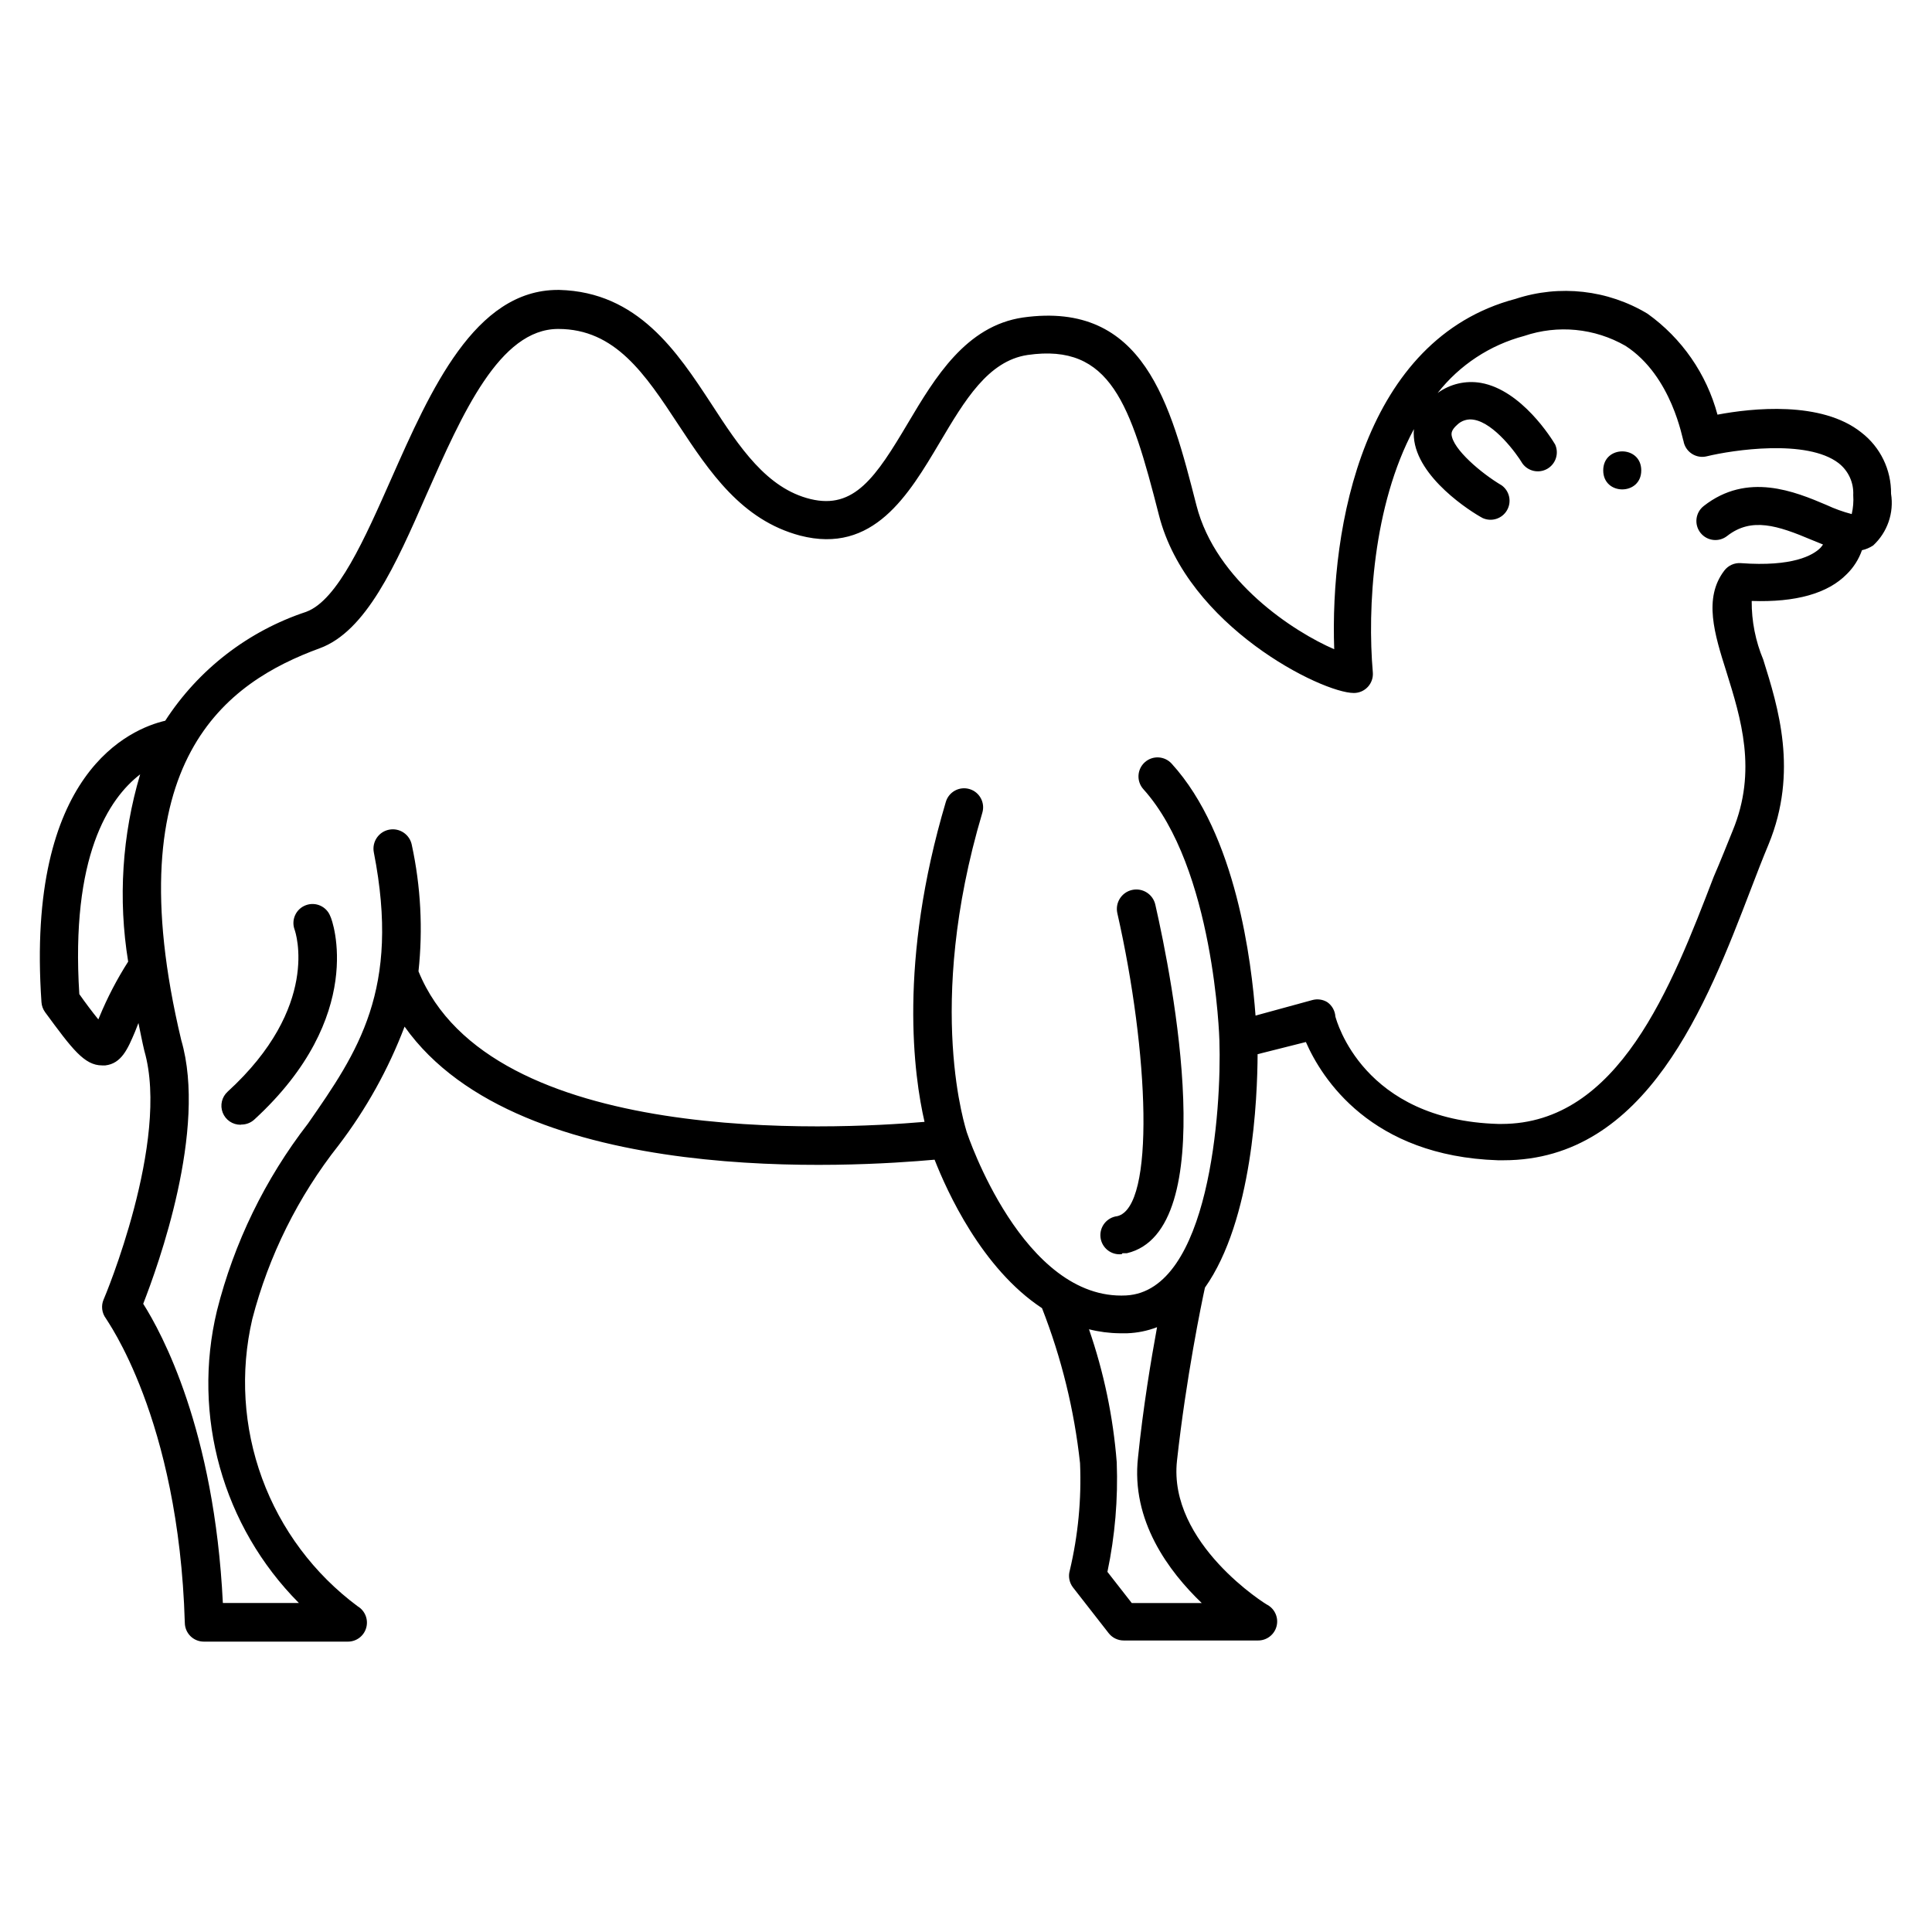 <?xml version="1.0" encoding="UTF-8"?>
<!-- Uploaded to: ICON Repo, www.iconrepo.com, Generator: ICON Repo Mixer Tools -->
<svg fill="#000000" width="800px" height="800px" version="1.1" viewBox="144 144 512 512" xmlns="http://www.w3.org/2000/svg">
 <g>
  <path d="m155.95 412.24c7.152 9.723 10.379 14.105 15.113 14.105h0.855c4.281-0.504 5.945-4.383 7.859-8.918l0.91-2.316c0.504 2.418 1.008 5.039 1.562 7.356 6.902 23.93-10.578 65.496-10.781 65.898h-0.004c-0.719 1.664-0.488 3.59 0.605 5.039 0 0.25 19.297 26.25 20.906 80.609h0.004c0 1.336 0.531 2.617 1.473 3.562 0.945 0.945 2.227 1.473 3.562 1.473h38.09c2.289 0.047 4.32-1.453 4.945-3.656 0.629-2.199-0.309-4.547-2.273-5.715-11.562-8.59-20.359-20.371-25.32-33.895-4.957-13.523-5.859-28.199-2.594-42.23 4.348-16.77 12.141-32.449 22.875-46.047 7.312-9.582 13.199-20.172 17.48-31.438 30.684 43.277 120.06 37.082 140.46 35.266 3.277 8.363 12.496 28.82 28.469 39.348 5.156 13.184 8.547 26.988 10.074 41.062 0.41 9.566-0.508 19.145-2.719 28.465-0.449 1.543-0.129 3.211 0.855 4.484l9.473 12.141c0.961 1.215 2.43 1.922 3.981 1.914h35.57-0.004c2.277 0.023 4.289-1.488 4.902-3.68 0.613-2.195-0.32-4.527-2.281-5.691-0.25 0-26.5-16.324-24.082-38.289s6.5-41.715 7.406-45.848c12.645-17.887 13.906-50.383 13.957-61.867l12.793-3.223c4.231 9.672 17.23 30.23 50.883 31.336h1.512c37.938 0 53.855-41.414 65.496-71.742 1.613-4.231 3.176-8.262 4.734-11.992 7.91-19.246 2.519-36.375-1.41-48.918h0.004c-2.066-4.93-3.113-10.227-3.074-15.57 11.637 0.402 20.152-1.965 25.191-7.106v0.004c1.812-1.777 3.195-3.949 4.031-6.348 1.059-0.23 2.066-0.66 2.973-1.262 3.769-3.488 5.547-8.629 4.734-13.703 0.078-6.344-2.832-12.352-7.859-16.223-10.582-8.465-29.07-6.449-38.137-4.734-2.898-10.797-9.449-20.25-18.543-26.754-10.527-6.336-23.293-7.769-34.965-3.93-40.305 10.629-49.223 60.457-48.062 92.852-10.531-4.535-31.387-17.938-36.527-38.188-6.852-26.801-13.852-54.211-45.945-49.727-15.113 2.215-23.328 15.922-30.48 27.961-8.516 14.359-14.258 22.973-25.844 20.152-11.586-2.82-18.793-13.703-26.25-25.191-9.117-13.906-19.496-29.676-40.305-30.23h-0.402c-22.016 0-33.754 26.602-44.133 50.027-7.004 15.82-14.207 32.195-22.52 35.266l-0.004 0.008c-15.387 5.078-28.574 15.266-37.383 28.867-9.07 2.117-37.031 13.551-32.797 74.613 0.066 0.945 0.398 1.855 0.957 2.621zm306.52 156.58h-18.543l-6.449-8.262c2.004-9.535 2.832-19.281 2.469-29.02-0.941-12.02-3.414-23.871-7.356-35.266 2.668 0.676 5.41 1.031 8.164 1.059h1.965c2.707-0.098 5.379-0.641 7.91-1.613-1.613 8.816-3.68 21.16-5.039 34.461-1.914 16.828 8.16 30.277 16.879 38.641zm-233.77-253.01c12.293-4.484 20.152-22.016 28.266-40.605 9.574-21.664 19.445-44.031 34.965-44.031 15.113 0 23.023 11.941 31.891 25.441 8.211 12.445 16.676 25.191 32.195 29.32 19.445 5.039 28.766-10.781 37.031-24.688 6.602-11.133 12.797-21.613 23.277-23.176 22.016-3.176 27.305 13.047 34.812 42.473 7.508 29.422 43.176 47.105 51.641 47.105h-0.004c1.418 0.004 2.773-0.586 3.731-1.633 0.961-1.047 1.434-2.445 1.305-3.859-1.461-16.828 0-44.133 10.883-64.438-0.062 0.723-0.062 1.445 0 2.168 0.805 10.68 15.113 19.75 18.238 21.41 2.356 1.062 5.133 0.176 6.43-2.059 1.301-2.234 0.699-5.086-1.391-6.606-5.391-3.176-13-9.621-13.301-13.504 0-0.402 0-1.211 1.461-2.519 1.191-1.18 2.891-1.688 4.535-1.359 5.34 0.957 11.184 8.867 12.797 11.586 1.52 2.09 4.371 2.691 6.606 1.395 2.234-1.301 3.121-4.078 2.059-6.43-0.855-1.461-8.867-14.41-19.648-16.324-4.031-0.703-8.176 0.262-11.488 2.668 5.793-7.394 13.844-12.703 22.926-15.113 8.91-3.023 18.691-2.07 26.852 2.621 12.395 8.012 15.113 24.938 15.367 25.191 0.227 1.391 1.023 2.625 2.203 3.398 1.176 0.777 2.625 1.023 3.992 0.68 6.852-1.664 26.5-4.637 34.914 1.812v0.004c2.598 2.019 4.047 5.176 3.879 8.461 0.121 1.691-0.016 3.391-0.402 5.039-2.301-0.602-4.543-1.41-6.699-2.418-8.312-3.527-20.957-8.816-32.547 0.301v0.004c-2.184 1.723-2.555 4.891-0.832 7.078 1.727 2.184 4.894 2.555 7.078 0.828 6.449-5.039 13.352-2.769 22.418 1.059l2.973 1.211h0.004c-0.211 0.32-0.445 0.625-0.707 0.906-1.965 1.965-7.356 5.039-21.059 4.031-1.699-0.129-3.348 0.609-4.383 1.965-5.594 7.305-2.621 16.828 0.555 26.852 3.828 12.293 8.211 26.199 1.664 42.066-1.562 3.828-3.176 7.961-5.039 12.242-11.184 29.121-25.191 65.496-56.227 65.496h-0.855c-35.871-1.008-42.875-27.406-43.176-28.465-0.098-1.539-0.898-2.949-2.168-3.828-1.164-0.699-2.566-0.898-3.879-0.555l-15.113 4.133c-1.059-14.055-5.039-47.914-22.219-66.754-1.867-2.074-5.059-2.242-7.129-0.379-2.074 1.863-2.242 5.055-0.379 7.129 18.793 20.859 20.152 66.148 20.152 66.605 0.605 18.391-2.672 66.352-24.688 67.562-27.406 1.461-42.117-42.824-42.27-43.277 0-0.301-11.285-32.848 4.133-84.641v-0.004c0.793-2.672-0.73-5.481-3.402-6.273-2.672-0.793-5.481 0.73-6.273 3.402-12.645 42.523-8.465 72.547-5.644 84.793-23.98 2.066-115.12 6.75-134.11-39.902h0.004c1.203-11.176 0.605-22.469-1.766-33.453-0.527-2.785-3.211-4.609-5.992-4.082-2.785 0.527-4.613 3.215-4.082 5.996 7.152 36.426-4.231 52.898-17.48 71.945h-0.004c-11.348 14.672-19.547 31.535-24.082 49.523-6.695 27.848 1.523 57.176 21.715 77.484h-20.152c-2.266-45.996-16.223-71.59-21.109-79.301 3.93-10.078 17.027-46.148 10.078-69.879-17.785-74.512 12.391-94.914 36.676-103.83zm-47.559 33.402c-4.789 16.09-5.875 33.055-3.176 49.625-2.961 4.637-5.508 9.523-7.606 14.609l-0.301 0.707c-1.562-1.914-3.527-4.535-5.039-6.699-2.32-36.477 7.758-51.793 16.121-58.242z"/>
  <path d="m207.95 442.02c1.266 0.012 2.488-0.457 3.426-1.309 29.875-27.406 20.758-52.852 20.152-53.906v-0.004c-0.988-2.574-3.859-3.875-6.449-2.922-2.613 0.949-3.965 3.836-3.019 6.449 0.301 0.805 6.902 20.453-17.734 42.977-1.547 1.402-2.066 3.617-1.305 5.562 0.758 1.945 2.641 3.219 4.731 3.203z"/>
  <path d="m441.46 476.12h1.16c25.191-5.894 12.141-72.195 7.559-92.348-0.613-2.785-3.367-4.543-6.148-3.93-2.781 0.609-4.543 3.363-3.93 6.144 8.363 36.828 10.078 77.891 0 80.309-2.781 0.32-4.777 2.836-4.457 5.617 0.32 2.781 2.832 4.777 5.617 4.457z"/>
  <path d="m578.95 268.66c0 6.715-10.078 6.715-10.078 0 0-6.719 10.078-6.719 10.078 0"/>
 </g>
</svg>